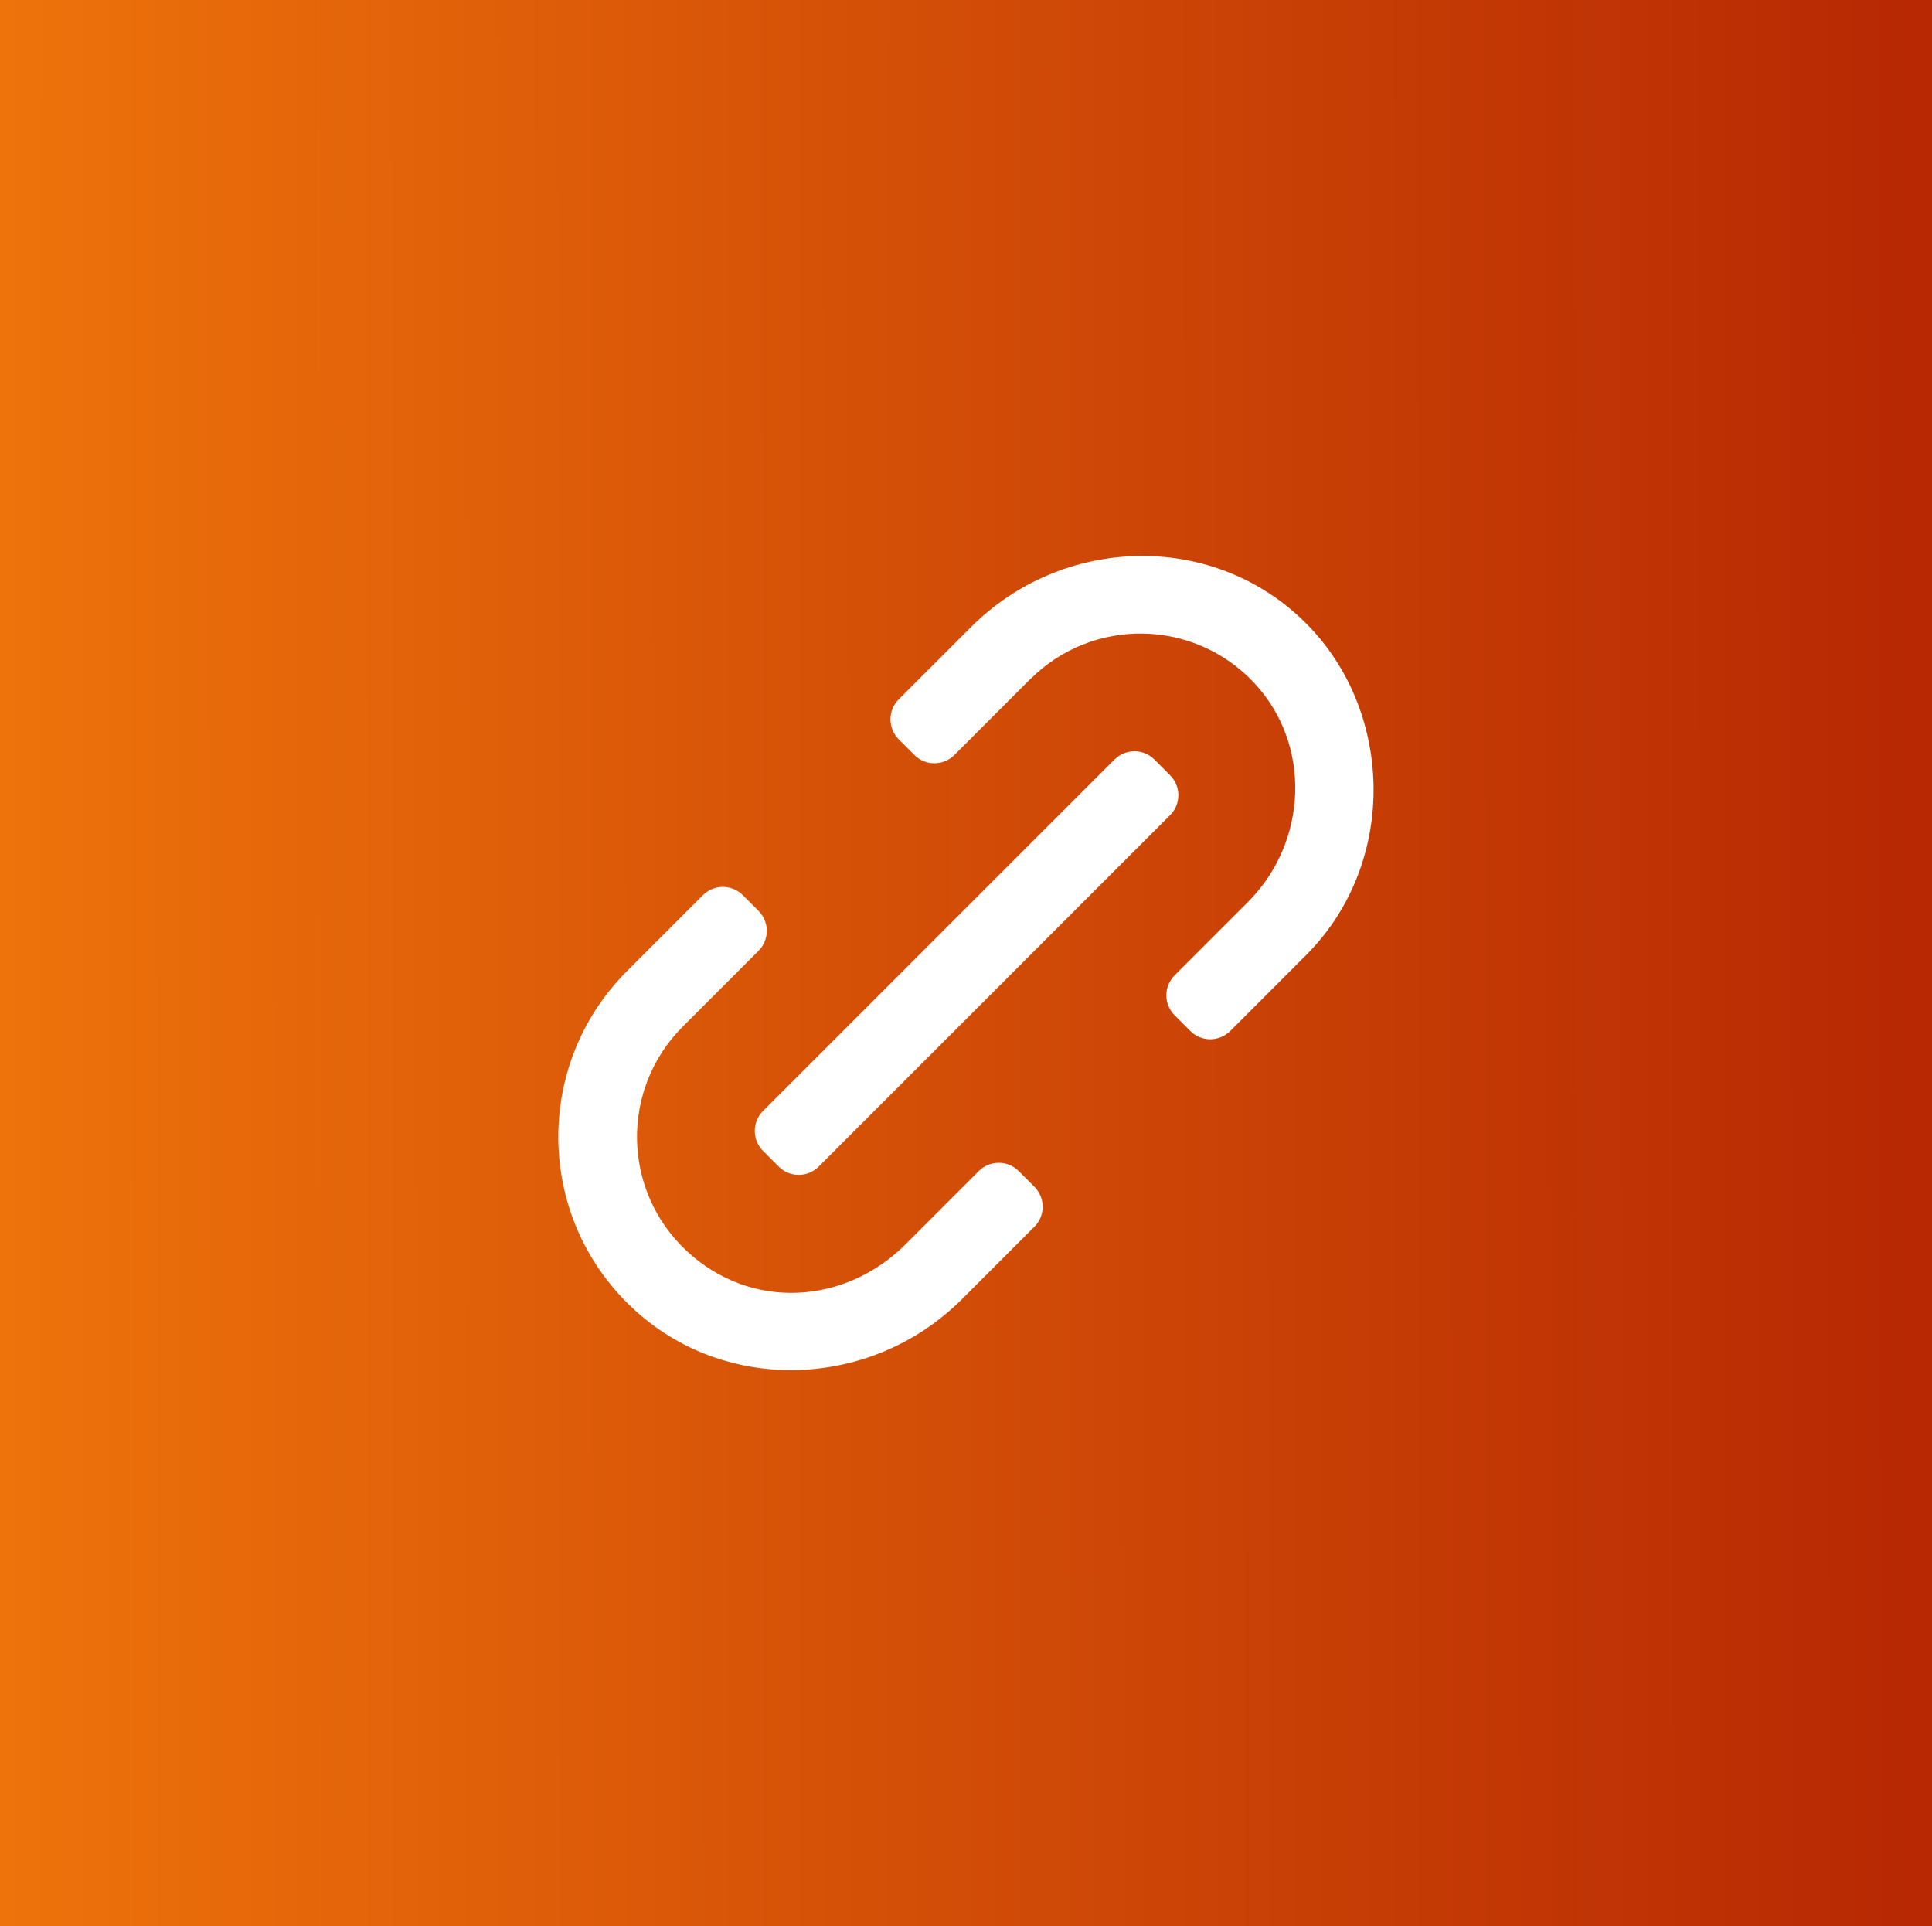 <svg xmlns:xlink="http://www.w3.org/1999/xlink" xmlns="http://www.w3.org/2000/svg" xmlns:svg="http://www.w3.org/2000/svg" width="100.54mm" height="100.23mm" viewBox="0 0 100.54 100.23" id="svg1" xml:space="preserve"><rect x="0" y="0" width="100.54" height="100.23" fill="#333333" stroke="none"/><defs id="defs1"><linearGradient id="linearGradient1"><stop style="stop-color:#ee730b;stop-opacity:1;" offset="0" id="stop1"></stop><stop style="stop-color:#bf2700;stop-opacity:0.94;" offset="1" id="stop2"></stop></linearGradient><linearGradient xlink:href="#linearGradient1" id="linearGradient2" x1="0.509" y1="66.132" x2="250.185" y2="65.648" gradientUnits="userSpaceOnUse" gradientTransform="matrix(0.401,0,0,0.799,-0.022,-0.022)"></linearGradient><style type="text/css" id="style1-0">       .fil1 {fill:black}    .fil0 {fill:black;fill-rule:nonzero}     </style></defs><g id="layer1" transform="translate(0.037,0.11)"><rect style="fill:url(#linearGradient2);fill-opacity:1;stroke:#14d537;stroke-width:0;stroke-linecap:round;stroke-miterlimit:3" id="rect1" width="100.54" height="100.23" x="-0.037" y="-0.11"></rect></g><style type="text/css" id="style1">	.st0{fill:#333333;}</style><style type="text/css" id="style1-6">	.st0{fill:none;stroke:#000000;stroke-width:2;stroke-linecap:round;stroke-linejoin:round;stroke-miterlimit:10;}</style><style type="text/css" id="style1-1">	.st0{fill:none;stroke:#000000;stroke-width:2;stroke-linecap:round;stroke-linejoin:round;stroke-miterlimit:10;}</style><g id="g13" transform="matrix(0.524,0,0,0.524,23.717,23.518)" style="fill:#ffffff;fill-opacity:1"><path d="m 22.531,57.078 c -6.172,6.172 -6.039,16.266 0.406,22.266 6.445,6 15.797,5.273 21.727,-0.656 l 7.273,-7.273 c 1.102,-1.102 2.883,-1.102 3.977,0 l 1.547,1.547 c 1.102,1.102 1.102,2.883 0,3.977 l -7.195,7.195 c -8.969,8.969 -23.586,9.516 -32.797,0.797 -9.555,-9.047 -9.711,-24.133 -0.469,-33.375 l 7.539,-7.539 c 1.102,-1.102 2.883,-1.102 3.977,0 l 1.547,1.547 c 1.102,1.102 1.102,2.883 0,3.977 l -7.539,7.539 z m 34.531,-34.531 -7.539,7.539 c -1.102,1.102 -2.883,1.102 -3.977,0 l -1.547,-1.547 c -1.102,-1.102 -1.102,-2.883 0,-3.977 l 7.195,-7.195 c 8.969,-8.969 23.586,-9.516 32.797,-0.797 9.211,8.719 9.711,24.133 0.469,33.383 l -7.539,7.539 c -1.102,1.102 -2.883,1.102 -3.977,0 l -1.547,-1.547 c -1.102,-1.102 -1.102,-2.883 0,-3.977 l 7.273,-7.273 c 5.93,-5.93 6.367,-15.594 0.656,-21.727 -6,-6.445 -16.094,-6.578 -22.266,-0.406 z" fill-rule="evenodd" id="path1" style="fill:#ffffff;fill-opacity:1"></path><path d="m 30.523,69.414 c -1.102,-1.102 -1.102,-2.883 0,-3.977 l 34.891,-34.891 c 1.102,-1.102 2.883,-1.102 3.977,0 l 1.547,1.547 c 1.102,1.102 1.102,2.883 0,3.977 l -34.891,34.891 c -1.102,1.102 -2.883,1.102 -3.977,0 z" fill-rule="evenodd" id="path2" style="fill:#ffffff;fill-opacity:1"></path></g></svg>
